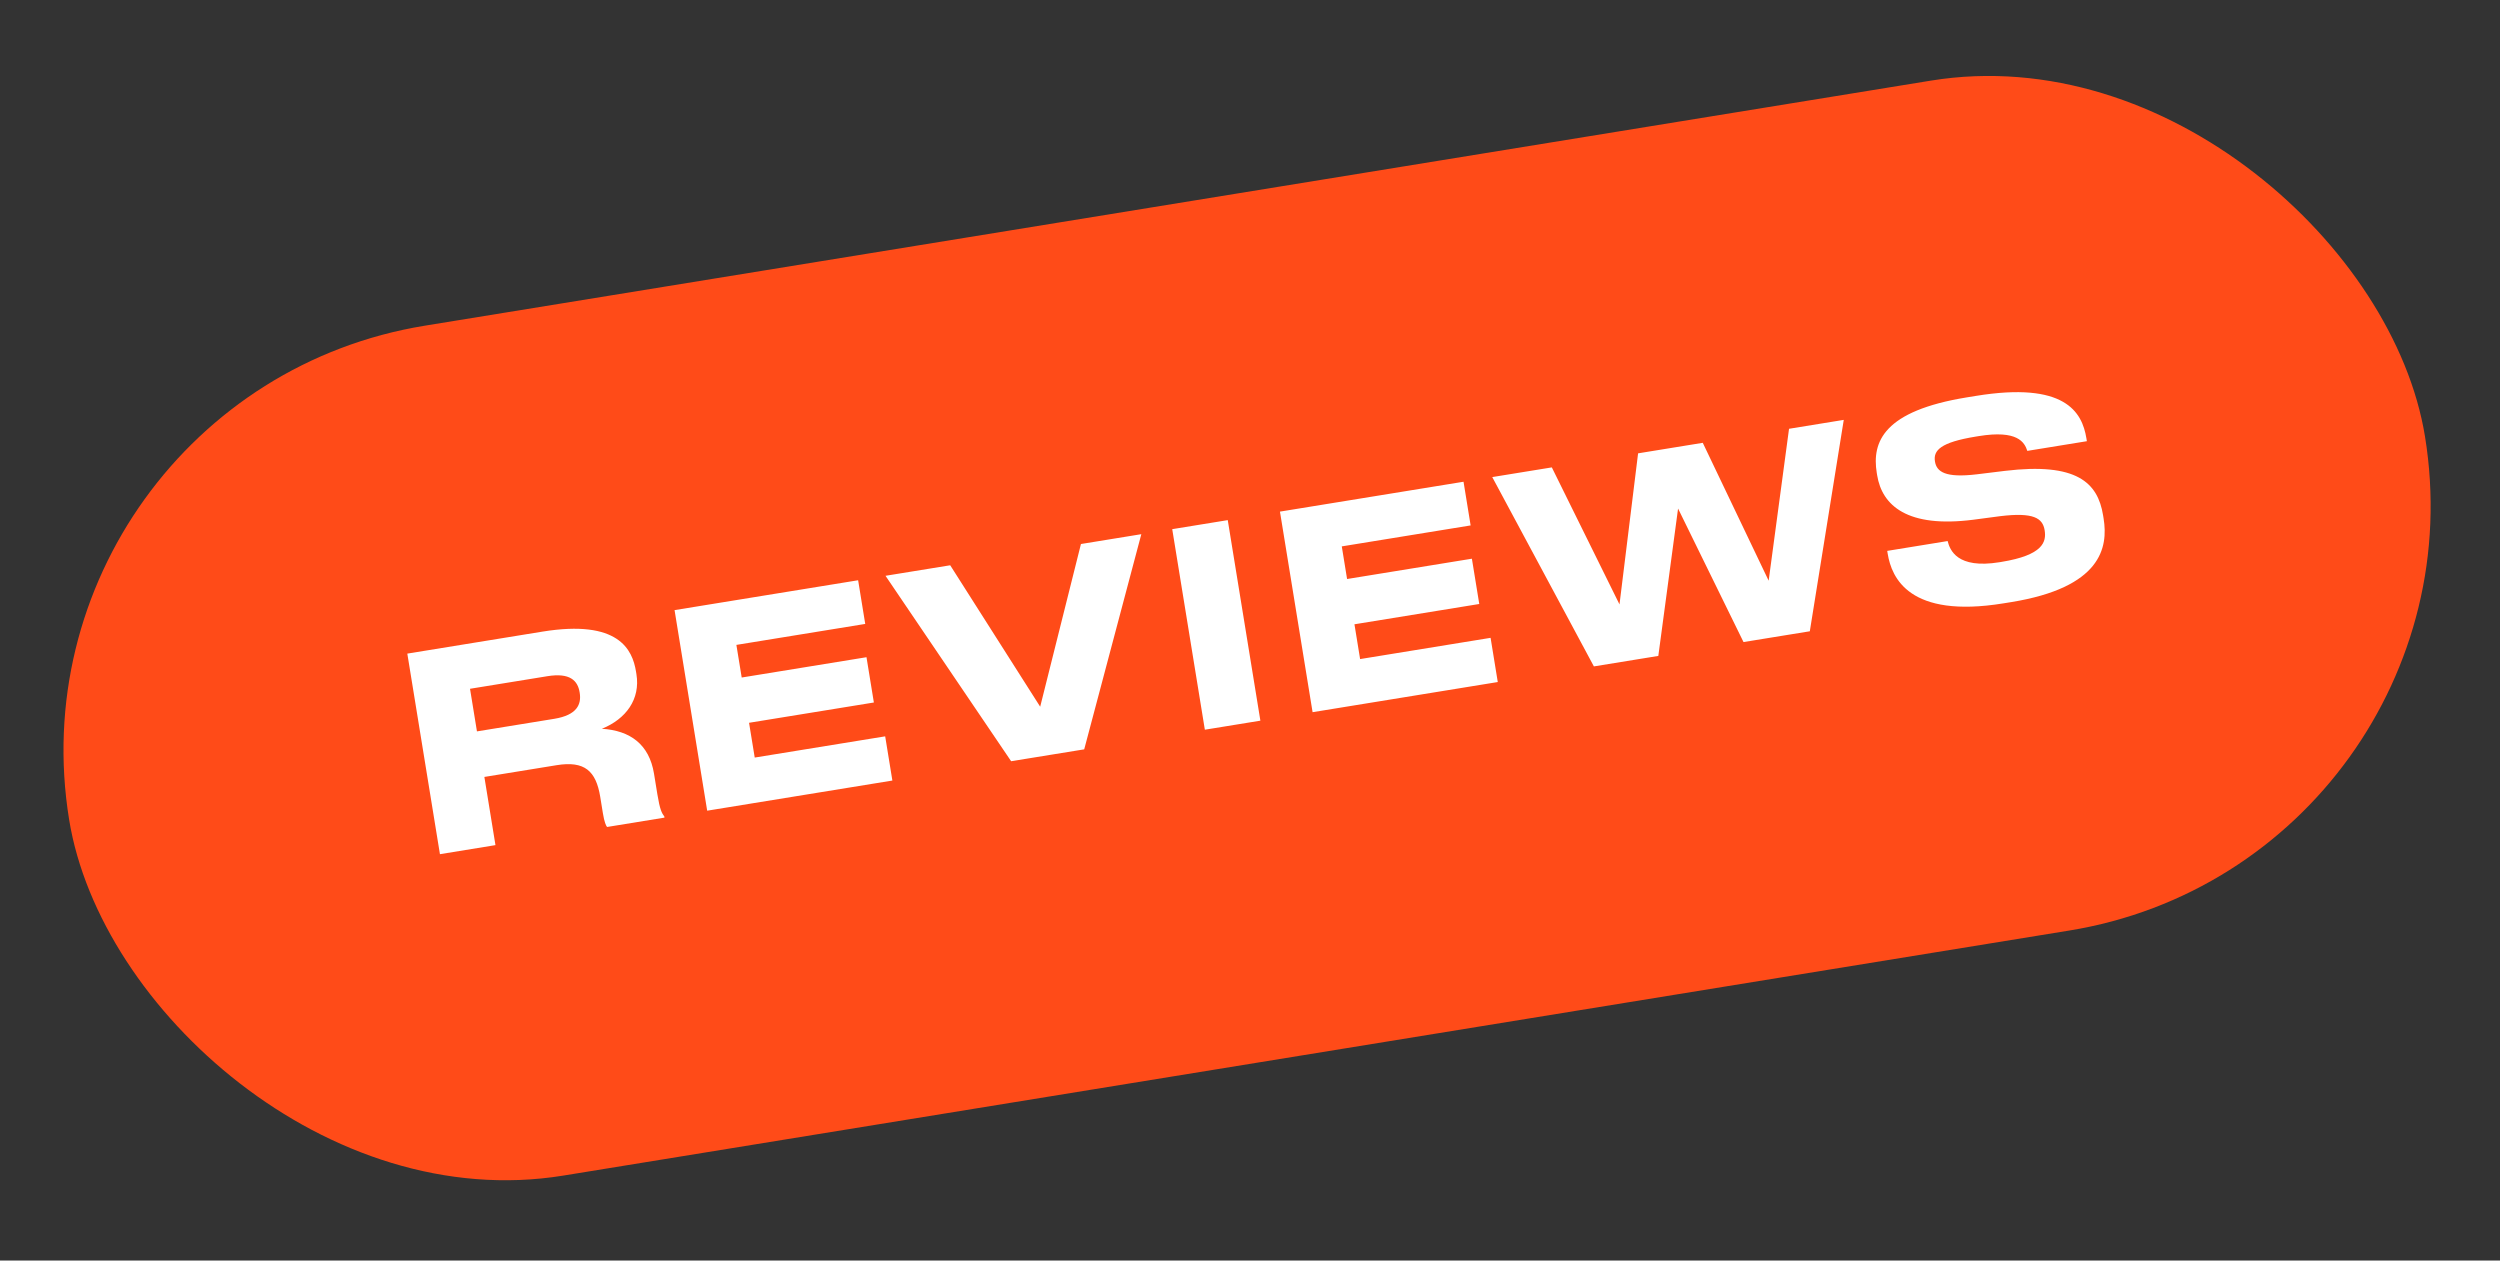 <?xml version="1.0" encoding="UTF-8"?> <svg xmlns="http://www.w3.org/2000/svg" width="119" height="60" viewBox="0 0 119 60" fill="none"><rect x="0" y="0" width="119" height="60" fill="#333333" stroke="none"/> <rect y="18.793" width="113.613" height="40.989" rx="20.495" transform="rotate(-9.242 0 18.793)" fill="#FF4B18"></rect> <path d="M22.373 32.786L22.703 34.814L26.386 34.215C27.463 34.039 27.683 33.529 27.594 32.977L27.59 32.952C27.5 32.4 27.134 32.012 26.056 32.187L22.373 32.786ZM28.649 34.689C29.993 34.773 30.903 35.429 31.131 36.827L31.292 37.815C31.409 38.534 31.504 38.716 31.619 38.855L31.629 38.919L28.896 39.364C28.847 39.306 28.767 39.135 28.698 38.712L28.571 37.929C28.37 36.697 27.829 36.206 26.495 36.423L23.056 36.982L23.584 40.228L20.941 40.659L19.388 31.112L25.816 30.066C29.447 29.475 30.104 30.923 30.273 31.962L30.294 32.09C30.488 33.283 29.799 34.225 28.649 34.689ZM32.109 29.042L40.847 27.62L41.185 29.699L35.052 30.697L35.305 32.25L41.245 31.283L41.596 33.439L35.655 34.405L35.925 36.06L42.135 35.05L42.477 37.154L33.662 38.589L32.109 29.042ZM51.608 35.669L48.13 36.234L42.15 27.408L45.23 26.907L49.513 33.639L51.453 25.895L54.327 25.427L51.608 35.669ZM58.441 24.758L59.994 34.304L57.351 34.734L55.798 25.188L58.441 24.758ZM60.926 24.353L69.664 22.931L70.002 25.01L63.869 26.008L64.121 27.561L70.062 26.594L70.413 28.75L64.472 29.716L64.741 31.372L70.952 30.361L71.294 32.465L62.479 33.9L60.926 24.353ZM78.936 31.222L75.869 31.721L71.031 22.709L73.867 22.248L77.088 28.77L77.973 21.579L81.052 21.078L84.188 27.641L85.158 20.41L87.763 19.986L86.147 30.049L82.991 30.562L79.876 24.207L78.936 31.222ZM95.735 28.66L95.362 28.72C90.884 29.449 90.041 27.505 89.855 26.363L89.832 26.222L92.707 25.754C92.814 26.172 93.148 27.092 95.175 26.762L95.265 26.747C97.254 26.424 97.415 25.792 97.325 25.24C97.231 24.663 96.802 24.377 95.214 24.569L93.937 24.738C90.79 25.144 89.586 24.062 89.353 22.625L89.334 22.51C89.092 21.021 89.67 19.558 93.622 18.915L94.058 18.844C98.28 18.157 99.108 19.602 99.312 20.86L99.335 21.001L96.5 21.462C96.367 21.049 96.033 20.458 94.186 20.759L94.057 20.78C92.364 21.055 92.018 21.441 92.104 21.967C92.183 22.455 92.588 22.758 94.1 22.577L95.43 22.414C98.853 22.002 99.853 22.971 100.106 24.524L100.131 24.678C100.359 26.077 100.007 27.965 95.735 28.66Z" fill="white"></path> </svg> 